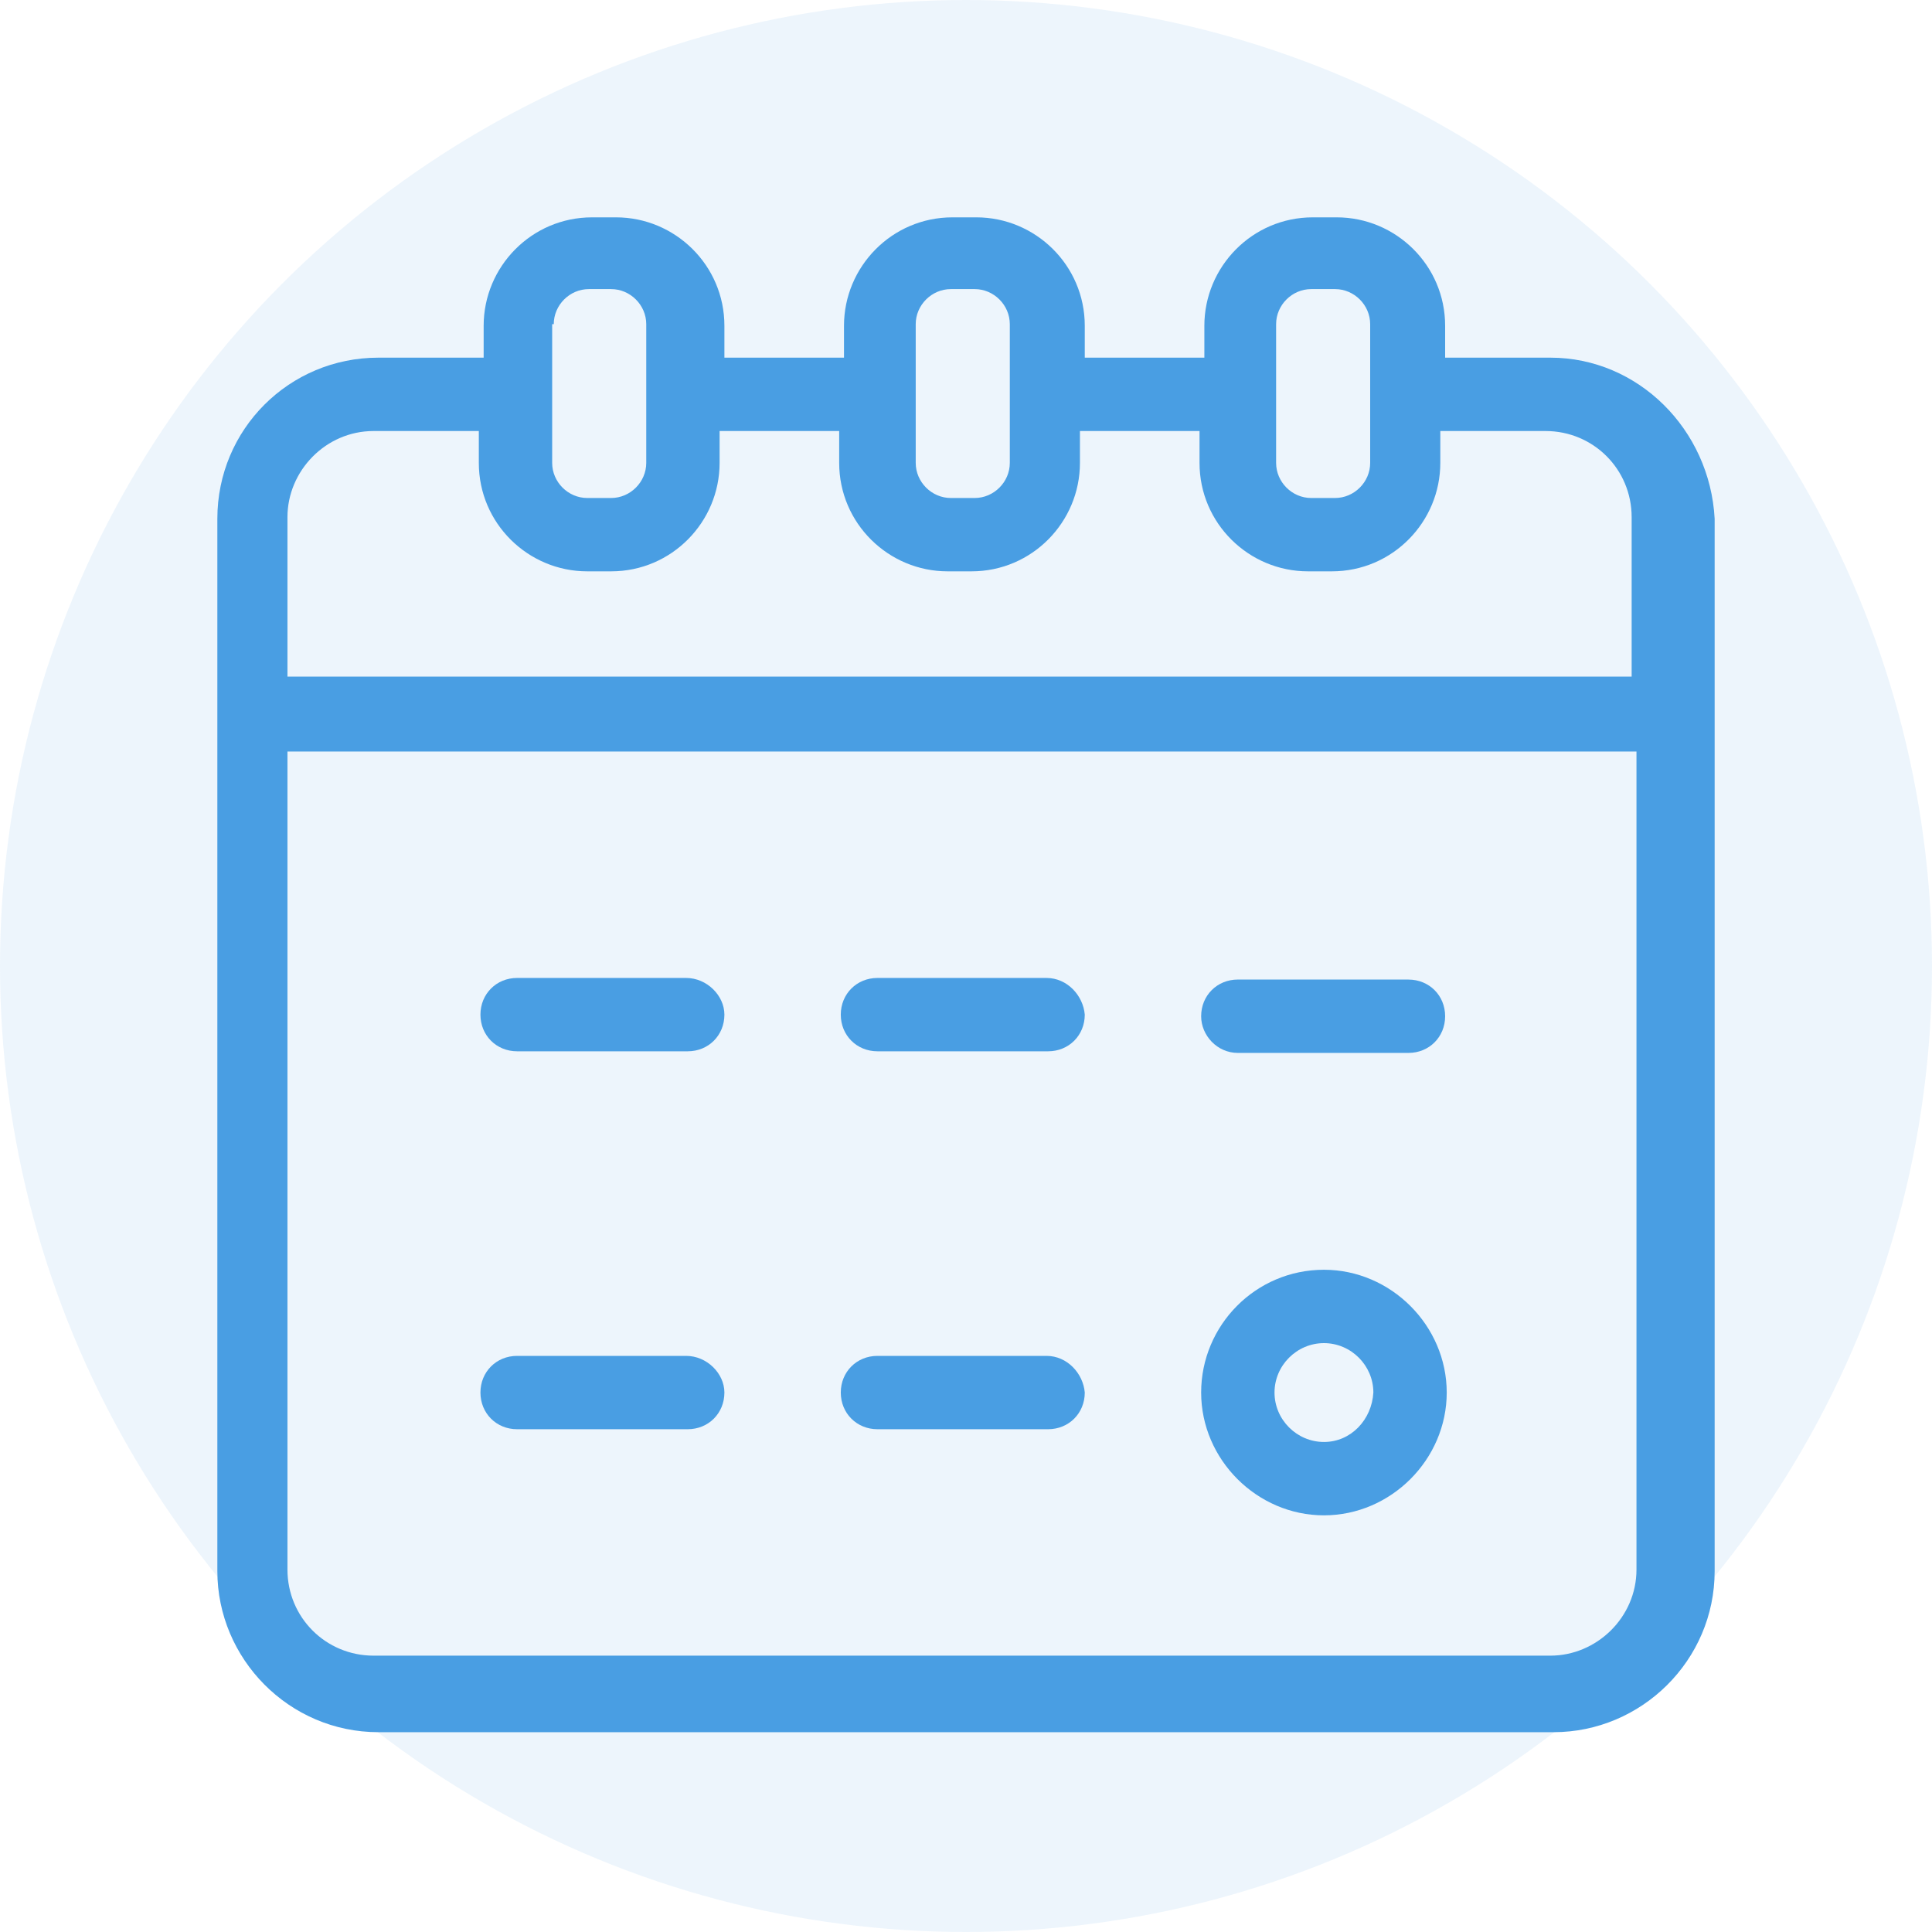 <?xml version="1.0" encoding="UTF-8"?>
<svg xmlns="http://www.w3.org/2000/svg" width="80" height="80" viewBox="0 0 80 80" fill="none">
  <circle opacity="0.1" cx="40" cy="40" r="40" fill="#499EE3"></circle>
  <path d="M64.198 14.81H59.84V13.49C59.84 10.98 57.793 9 55.35 9H54.36C51.85 9 49.87 11.047 49.87 13.49V14.81H44.918V13.49C44.918 10.98 42.871 9 40.428 9H39.438C36.929 9 34.948 11.047 34.948 13.49V14.81H29.996V13.49C29.996 10.98 27.95 9 25.507 9H24.516C22.007 9 20.027 11.047 20.027 13.49V14.81H15.669C11.971 14.81 9 17.781 9 21.479V65.057C9 68.689 11.971 71.726 15.669 71.726H64.331C67.963 71.726 71 68.755 71 65.057V21.479C70.801 17.781 67.829 14.81 64.198 14.81H64.198ZM52.841 13.423C52.841 12.631 53.501 11.971 54.293 11.971H55.283C56.076 11.971 56.736 12.631 56.736 13.423V19.168C56.736 19.96 56.076 20.621 55.283 20.621H54.293C53.501 20.621 52.841 19.96 52.841 19.168V13.423ZM37.918 13.423C37.918 12.631 38.579 11.971 39.371 11.971H40.361C41.153 11.971 41.814 12.631 41.814 13.423V19.168C41.814 19.96 41.153 20.621 40.361 20.621H39.371C38.579 20.621 37.918 19.96 37.918 19.168V13.423ZM22.93 13.423C22.93 12.631 23.59 11.971 24.383 11.971L25.307 11.971C26.099 11.971 26.76 12.632 26.76 13.424V19.168C26.76 19.96 26.099 20.621 25.307 20.621H24.317C23.525 20.621 22.864 19.96 22.864 19.168L22.864 13.423L22.93 13.423ZM15.469 17.848H19.827V19.168C19.827 21.677 21.873 23.658 24.316 23.658H25.307C27.816 23.658 29.797 21.611 29.797 19.168V17.848H34.749V19.168C34.749 21.677 36.796 23.658 39.239 23.658H40.229C42.738 23.658 44.718 21.611 44.718 19.168V17.848H49.67V19.168C49.67 21.677 51.717 23.658 54.16 23.658H55.15C57.66 23.658 59.64 21.611 59.64 19.168V17.848H63.998C65.979 17.848 67.563 19.432 67.563 21.413V28.016H11.903V21.413C11.903 19.498 13.487 17.848 15.468 17.848H15.469ZM64.197 68.557H15.469C13.488 68.557 11.903 66.972 11.903 64.992V31.119H67.763V64.992C67.763 66.972 66.112 68.557 64.197 68.557Z" fill="#499EE3"></path>
  <path d="M54.822 52.578C51.983 52.578 49.737 54.889 49.737 57.662C49.737 60.435 52.048 62.747 54.822 62.747C57.595 62.747 59.906 60.435 59.906 57.662C59.905 54.889 57.595 52.578 54.822 52.578ZM54.822 59.709C53.699 59.709 52.775 58.785 52.775 57.662C52.775 56.54 53.699 55.616 54.822 55.616C55.944 55.616 56.868 56.54 56.868 57.662C56.803 58.785 55.944 59.709 54.822 59.709Z" fill="#499EE3"></path>
  <path d="M28.411 40.495H21.412C20.554 40.495 19.894 41.156 19.894 42.014C19.894 42.872 20.554 43.532 21.412 43.532H28.477C29.336 43.532 29.996 42.872 29.996 42.014C29.995 41.221 29.269 40.495 28.411 40.495H28.411Z" fill="#499EE3"></path>
  <path d="M43.333 56.144H36.334C35.475 56.144 34.815 56.804 34.815 57.662C34.815 58.521 35.476 59.181 36.334 59.181H43.399C44.258 59.181 44.918 58.52 44.918 57.662C44.851 56.87 44.191 56.144 43.333 56.144H43.333Z" fill="#499EE3"></path>
  <path d="M51.256 43.599H58.321C59.18 43.599 59.84 42.938 59.84 42.08C59.84 41.221 59.179 40.562 58.321 40.562L51.256 40.561C50.397 40.561 49.737 41.221 49.737 42.08C49.737 42.872 50.398 43.599 51.256 43.599V43.599Z" fill="#499EE3"></path>
  <path d="M43.333 40.495H36.334C35.475 40.495 34.815 41.156 34.815 42.014C34.815 42.872 35.476 43.532 36.334 43.532H43.399C44.258 43.532 44.918 42.872 44.918 42.014C44.851 41.221 44.191 40.495 43.333 40.495H43.333Z" fill="#499EE3"></path>
  <path d="M28.411 56.144H21.412C20.554 56.144 19.894 56.804 19.894 57.662C19.894 58.521 20.554 59.181 21.412 59.181H28.477C29.336 59.181 29.996 58.52 29.996 57.662C29.995 56.87 29.269 56.144 28.411 56.144H28.411Z" fill="#499EE3"></path>
</svg>
